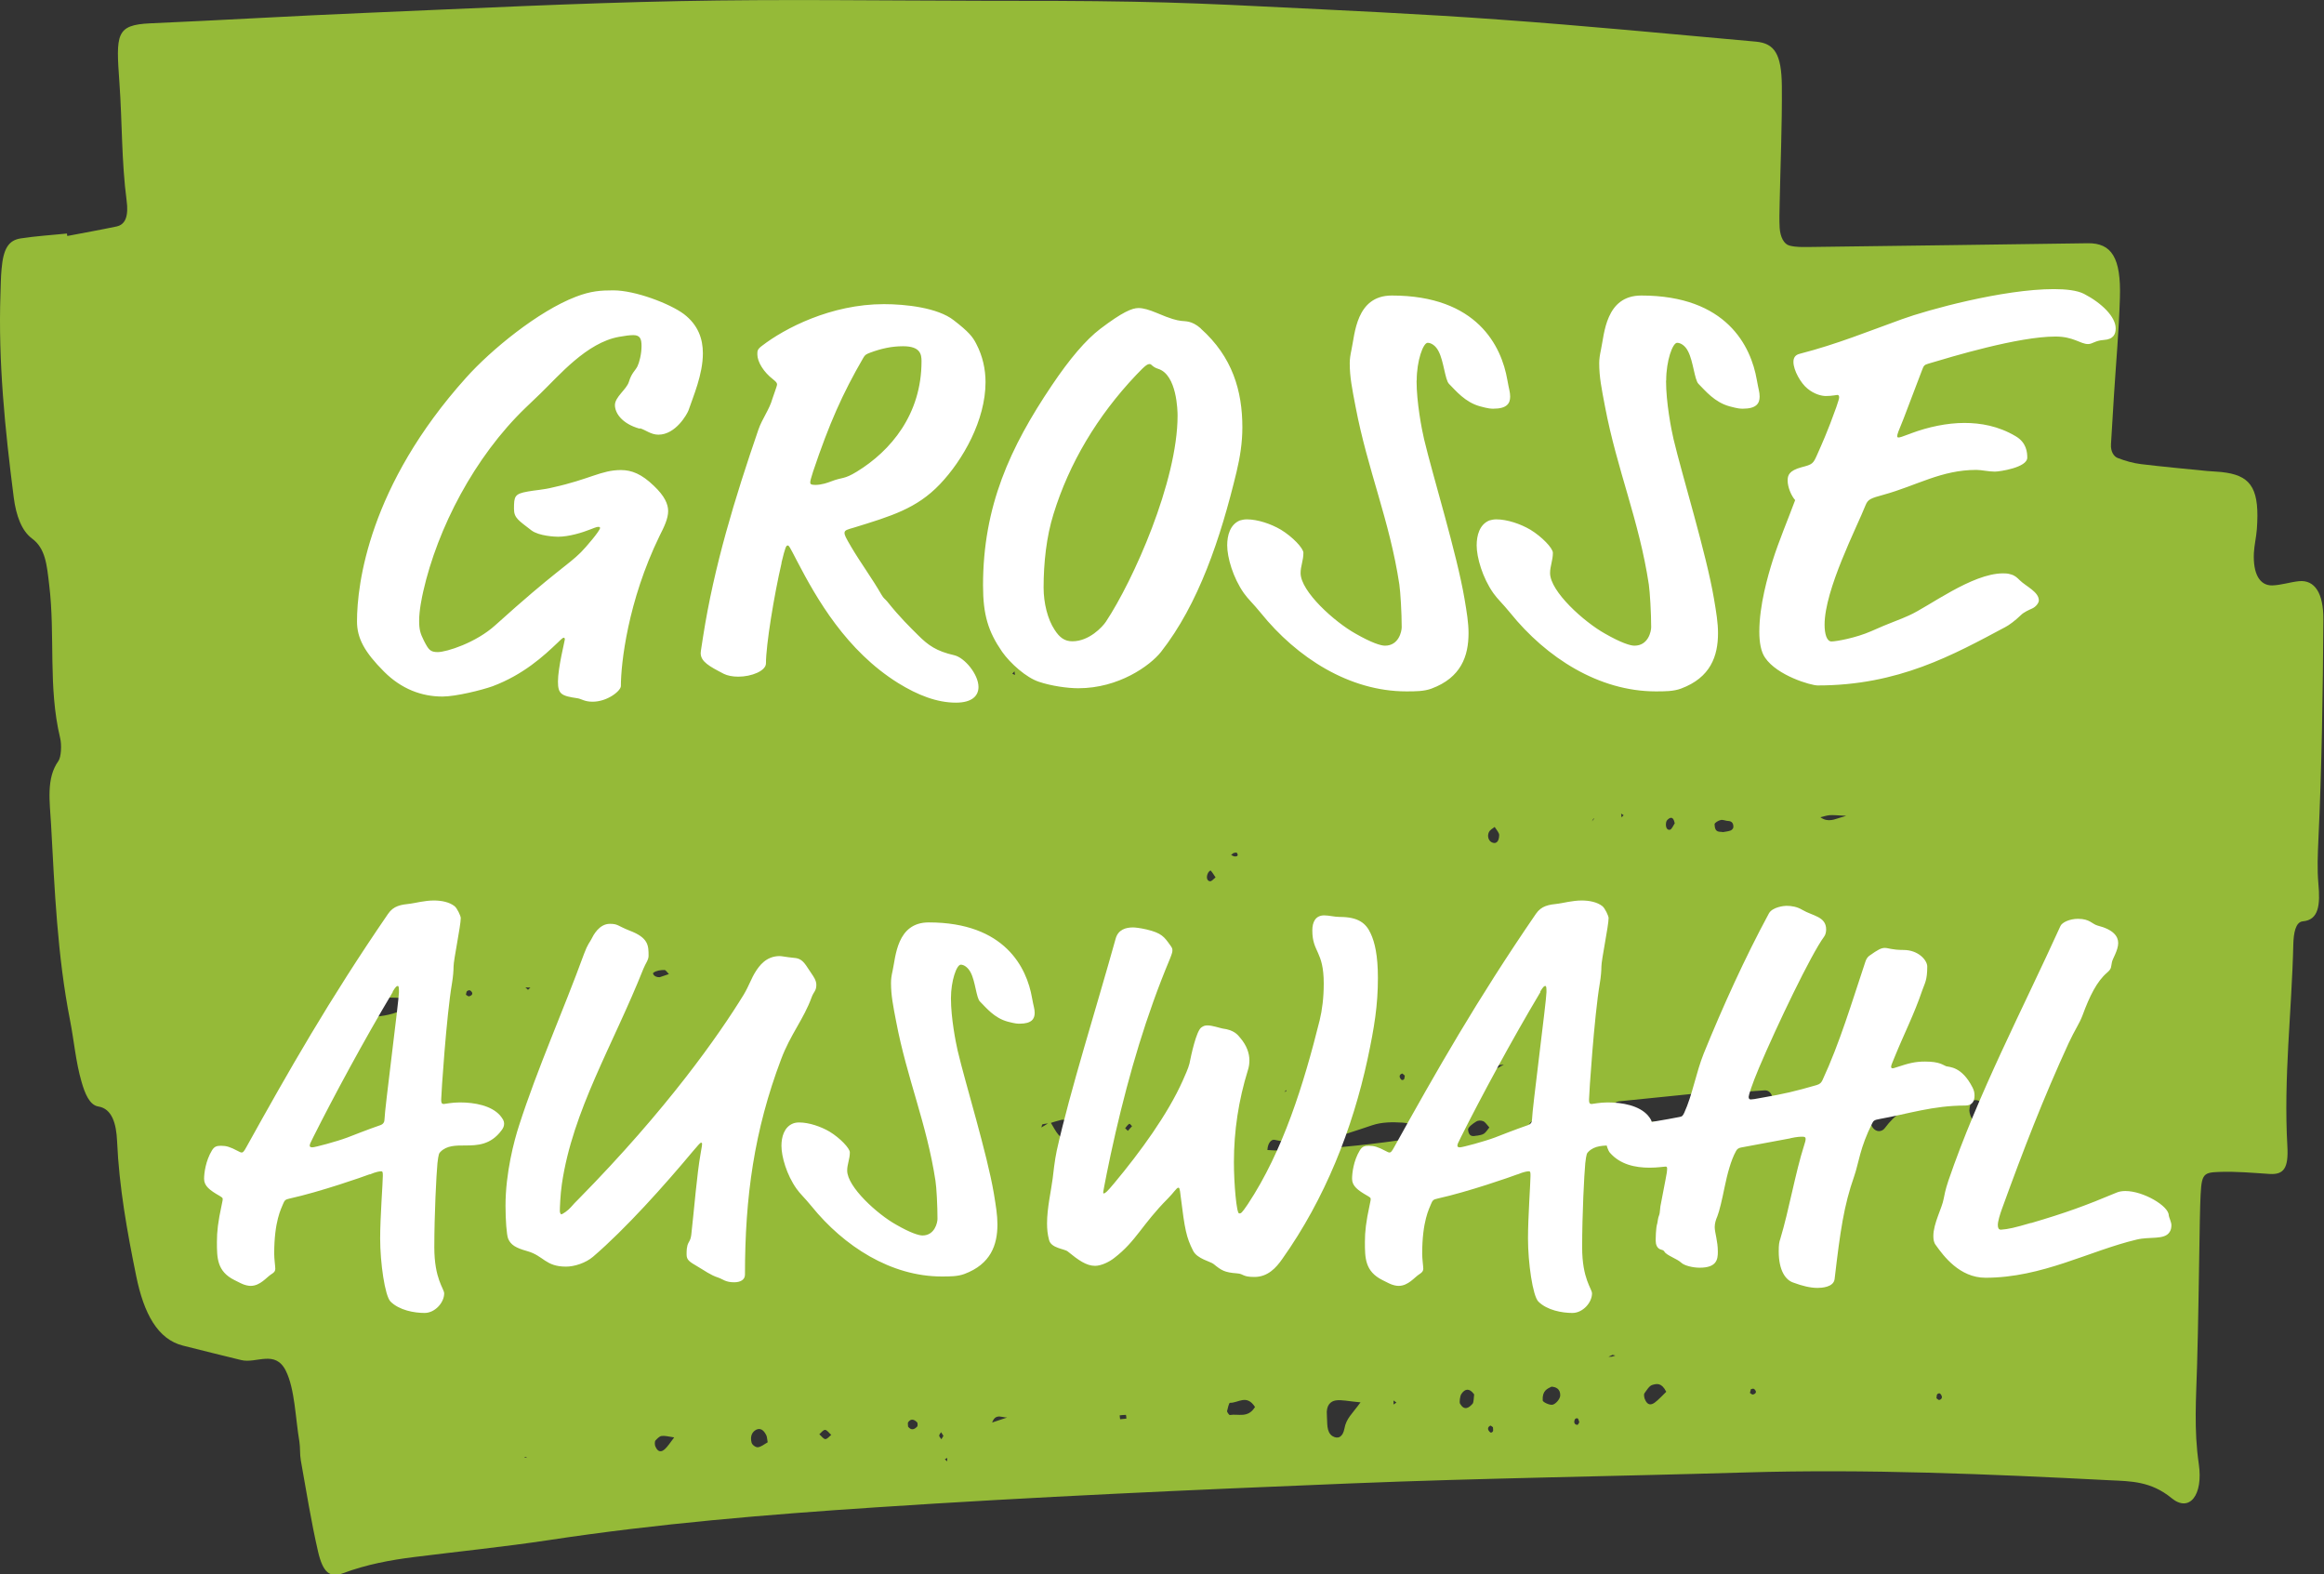 <?xml version="1.0" encoding="UTF-8"?><svg id="a" xmlns="http://www.w3.org/2000/svg" xmlns:xlink="http://www.w3.org/1999/xlink" viewBox="0 0 148.49 100.58"><rect x="0" y="0" width="148.49" height="100.58" fill="#333333" stroke="none"/><defs><style>.c{fill:none;}.d{fill:#95ba38;}.e{clip-path:url(#b);}.f{fill:#fff;}</style><clipPath id="b"><rect class="c" y="0" width="148.49" height="100.58"/></clipPath></defs><g class="e"><path class="d" d="M60.28,91.73c-.05-.08-.1-.15-.15-.23-.04.07-.12.14-.12.22,0,.07.09.15.14.23.04-.07.09-.15.13-.22M64.82,42.89l-.14.15.17.08-.03-.23ZM103.61,52.22l.13-.14-.16-.1.03.24ZM33.74,63.23c.05-.05.1-.1.15-.14-.11,0-.21,0-.32-.01.06.05.11.11.17.16M74.01,73.64l.15-.14-.17-.09.03.23ZM124.82,69.89l-.14.12.16.08-.02-.2ZM89.23,89.61l-.19-.14v.26s.19-.13.19-.13ZM60.37,93.23l.15.13v-.22s-.15.09-.15.09ZM95.39,91.18c-.06-.03-.13-.12-.17-.1-.19.1-.19.27,0,.43.04.04.13,0,.17-.07.03-.05,0-.17,0-.26M100.91,90.87c-.03-.09-.06-.22-.1-.25-.05-.03-.15,0-.18.05-.09.19-.04.34.15.36.05,0,.09-.11.13-.17M89.75,68.71c-.06-.04-.13-.14-.17-.12-.18.06-.2.22-.05.38.04.05.14.03.18-.02.03-.03.03-.16.05-.24M29.77,63.55c.07.04.15.12.21.1.23-.07.26-.22.08-.36-.06-.05-.15-.02-.22.03-.04.03-.05.15-.07.23M85.37,69.2c-.06-.05-.12-.13-.17-.13-.05,0-.1.1-.14.16.06.05.12.14.17.13.05,0,.1-.11.14-.16M72.07,72.24c.09-.1.17-.2.26-.29-.06-.06-.14-.18-.18-.15-.1.06-.18.18-.26.28.06.06.12.11.18.17M71.54,90.41c0,.08.02.17.03.26.13-.01.27-.03.4-.04,0-.08-.02-.24-.03-.24-.13,0-.27.02-.4.03M111.87,88.76c-.02.08-.04.15-.06.23.07.04.14.12.2.1.22-.06.24-.21.07-.35-.06-.05-.14,0-.21.01M123.72,89.32c.06.04.13.13.19.12.2-.06.22-.23.06-.4-.05-.05-.14-.02-.19.03-.04.04-.04.16-.05.25M78.81,54.5s-.09.07-.15.12c.07.03.14.08.2.09.21.03.28-.07.17-.22-.04-.05-.13,0-.23.01M67.66,42.69c-.15-.02-.3-.04-.45-.03-.02,0-.03.15-.04.23.15,0,.29.01.44,0,.02,0,.03-.13.05-.19M58.01,91.13c.22.29.42.19.6,0,.03-.02.02-.22,0-.25-.21-.22-.42-.26-.59-.01-.03.04,0,.19,0,.26M53.11,91.67c-.13-.11-.26-.31-.39-.32-.13,0-.25.18-.37.28.13.11.26.3.38.31.13,0,.25-.17.38-.27M92.12,68.64c.13-.05.26-.1.39-.15-.07-.05-.13-.12-.2-.14-.07-.02-.15,0-.22.05-.01,0,.01.16.02.24M107,52.58c-.06-.3-.18-.41-.37-.28-.07.05-.15.12-.17.22-.06.3.04.53.24.49.12-.03.21-.27.31-.42M77.67,56.06c-.1-.15-.2-.32-.31-.44-.03-.03-.14.08-.18.16-.12.25-.07.49.12.52.12.02.24-.15.36-.24M42.15,62.43c.12-.04.36-.12.59-.2-.1-.09-.2-.27-.29-.26-.24,0-.49.03-.7.17-.08.05.05.3.39.29M126.7,70.92c-.08-.2-.14-.53-.24-.58-.34-.17-.6.02-.63.6,0,.18.12.54.22.58.34.15.59-.03.65-.61M95.5,52.83c-.13.11-.29.17-.37.34-.11.23-.03.52.16.63.27.15.49.01.5-.45,0-.15-.18-.34-.29-.52M103.05,86.55c-.09.04-.19.09-.28.13.08,0,.15,0,.23-.01.07-.01.14-.05.21-.07-.06-.01-.11-.03-.17-.04M94.35,72.56c.15-.04.32-.04.46-.13.13-.08.23-.26.35-.4-.13-.14-.25-.34-.39-.4-.15-.06-.33-.06-.46.03-.2.12-.53.36-.51.52.05.47.33.42.56.37M49.05,92.14c-.04-.21-.04-.36-.09-.45-.17-.35-.39-.47-.64-.35-.24.12-.41.39-.3.82.04.16.28.32.41.3.22-.03.41-.2.61-.31M110.09,53.16c.16-.03.32-.04.48-.1.07-.02.17-.12.18-.2.02-.27-.11-.4-.32-.41-.16,0-.34-.1-.49-.06-.14.03-.39.17-.39.27.02.58.32.45.54.5M117.99,52.12c-.64-.03-.87-.06-1.1-.04-.2.02-.39.09-.58.13.25.18.48.21.7.18.2-.02.39-.11.98-.28M43.07,91.83c-.35-.05-.58-.12-.8-.09-.14.02-.28.17-.4.3-.04.05-.04.27,0,.36.18.42.41.36.61.18.19-.17.34-.42.59-.74M80.19,89.89c-.54-.84-1.07-.25-1.6-.27-.07,0-.14.34-.19.54,0,.04.13.25.18.24.54-.09,1.15.22,1.6-.5M101.17,68.63c-.15-.27-.29-.6-.48-.82-.07-.09-.33,0-.36.1-.04.19-.02.54.07.69.15.25.37.41.57.6.06-.17.12-.34.19-.57M99.13,88.59c-.26.13-.6.25-.56.88,0,.1.44.32.64.27.19-.05.47-.35.48-.59.01-.42-.28-.55-.57-.56M94.18,89.07c-.29-.4-.58-.36-.81-.01-.08.12-.14.52-.08.62.27.46.56.27.8,0,.08-.1.07-.39.1-.6M116.69,70.48c-.03-.12-.04-.28-.09-.36-.36-.53-1.1-.6-1.31-.1-.04.1.04.48.13.55.37.34.77.54,1.15.22.06-.05.08-.2.12-.31M94.68,68.15c.53.43.97.11,1.41-.14-.46.05-.93.09-1.41.14M106.46,88.91c-.3-.6-.62-.51-.89-.43-.19.05-.36.34-.51.55-.03.04-.01.25.03.34.17.44.41.39.62.25.26-.19.5-.46.76-.71M99.62,71.64c-.66-1.04-1.19-.49-1.74-.02-.2.17-.22.27-.04.4.64.19,1.24.17,1.78-.38M86.92,89.59c-.79-.07-1.2-.18-1.58-.12-.31.05-.62.29-.56.94.04.48-.05,1.08.36,1.34.35.21.66.06.76-.48.12-.66.48-.92,1.03-1.68M26.67,63.84c-2.74-.25-3.22-.13-4.65,1.14,1.83.01,3.34.11,4.65-1.14M122.86,69.86c-.13-.18-.26-.49-.38-.51-.57-.07-1.14-.1-1.7-.07-.81.05-1.61.14-2.41.26-.11.02-.26.27-.28.46-.01.19.1.54.2.62.45.33.94.41,1.26,1.22.21.53.68.51.88.23.65-.88,1.41-1.37,2.26-1.59.19-.05.24-.31.16-.62M80.97,73.47c2.11.2,9.51-.58,11.24-1.18-.39-.61-.76-.03-1.13-.15-.49-.16-.99-.39-1.47-.42-.65-.04-1.32-.04-1.94.17-2.04.68-4.05,1.44-6.23.93-.19-.05-.44.19-.46.65M108.1,70.11c0-.07-.02-.15-.02-.22-1.54.16-3.09.31-4.63.47-.25.03-.46.21-.51.63-.08.65.3.63.48.63,1.48.03,2.97.15,4.42-.2,1.03-.25,2.02-.45,3.12.67.94.96,1.6.41,2.21-1.1.26-.65.07-1.36-.42-1.33-1.55.09-3.1.29-4.64.44M67.06,71.76c-.15.02-.31.03-.45.07-.03,0-.05.13-.07.2.19-.12.38-.24.57-.35.18.28.34.62.54.84.21.23.47.3.66-.03.04-.08.05-.25.03-.36-.08-.45-.27-.66-.55-.58-.24.07-.47.12-.73.22M63.27,90.92c.44-.15.88-.29,1.32-.44.09.38.1.48-.06.05-.39.17-.95-.42-1.18.49l-.08.05v-.15ZM82.17,69.65l-.11.12.18-.09c-.07.2-.03-.07-.07-.03M33.56,93.07s-.06.03-.05.04l.18.03-.13-.07ZM101.81,52.3l-.1.18.15-.18s-.04,0-.05,0M4.28,15.08c1.05-.2,2.11-.39,3.16-.61.59-.12.78-.69.65-1.66-.33-2.5-.28-5.02-.46-7.53-.22-3.1-.24-3.69,1.98-3.79,4.61-.2,9.22-.48,13.83-.67,6.67-.28,13.34-.62,20.02-.75,6.43-.13,12.88-.03,19.32-.02,3.22,0,6.44,0,9.66.06,2.73.05,5.46.16,8.19.3,5.05.25,10.09.47,15.15.84,5.47.39,10.94.92,16.41,1.41,1.2.11,1.64.8,1.66,2.84.02,2.5-.09,4.99-.14,7.48-.01.52-.03,1.05,0,1.58.04.58.27,1.04.63,1.13.41.11.83.09,1.24.09,5.94-.07,11.88-.16,17.82-.24,1.52-.02,2.13.93,2.05,3.49-.06,2.09-.25,4.15-.38,6.23-.06,1.04-.13,2.08-.19,3.12-.03.48.19.79.43.88.49.19.99.33,1.48.39,1.41.17,2.82.3,4.23.44.41.04.83.04,1.24.11,1.64.26,2.12,1.15,1.94,3.61-.04.51-.16,1-.19,1.52-.06,1.33.37,2.09,1.18,2.07.57-.02,1.13-.21,1.7-.27,1.01-.1,1.57.77,1.56,2.44-.03,4.72-.1,9.44-.32,14.12-.04.91-.08,1.84,0,2.75.13,1.39.02,2.33-.99,2.42-.48.04-.59.79-.61,1.45-.1,4.32-.63,8.53-.38,12.93.08,1.42-.25,1.81-1.13,1.76-1.08-.07-2.15-.17-3.22-.13-1.13.04-1.15.14-1.22,2.11-.02.66-.03,1.32-.04,1.97-.05,2.76-.08,5.52-.16,8.28-.06,2.09-.21,4.12.11,6.3.29,1.99-.6,3.12-1.74,2.18-1.31-1.08-2.61-1.08-3.92-1.14-7.78-.4-15.56-.73-23.31-.5-8.4.25-16.82.36-25.22.7-10.12.41-20.25.86-30.35,1.53-6.98.46-13.95,1.04-20.87,2.09-2.85.43-5.72.72-8.58,1.08-1.55.19-3.09.48-4.59,1.04-.84.31-1.28-.05-1.59-1.39-.44-1.91-.75-3.87-1.1-5.82-.07-.39-.03-.8-.09-1.19-.26-1.54-.29-3.38-.87-4.54-.68-1.36-1.88-.44-2.85-.68-1.24-.3-2.48-.61-3.71-.92-1.62-.4-2.51-2.04-3-4.46-.58-2.84-1.09-5.68-1.22-8.61-.05-1.11-.32-2.07-1.2-2.21-.56-.09-.86-.83-1.08-1.61-.36-1.25-.47-2.59-.72-3.87-.82-4.17-.99-8.37-1.22-12.57-.08-1.42-.32-2.92.47-4.02.18-.25.22-1.04.11-1.48-.78-3.26-.3-6.53-.7-9.8-.15-1.26-.23-2.3-1.1-2.94-.65-.48-1.01-1.45-1.16-2.6C.32,27.44-.12,23.1.03,18.76c.02-.52.02-1.06.07-1.57.11-1.28.43-1.84,1.23-1.96.98-.15,1.96-.21,2.95-.31,0,.05.01.11.02.16"/><path class="f" d="M129.76,78.13c-1.02.3-1.45.4-1.91.43-.16,0-.2-.13-.2-.3,0-.23.13-.66.26-1.02,1.39-3.83,2.64-7.06,4.26-10.59.4-.86.69-1.25.89-1.78.46-1.25.92-2.18,1.58-2.74.3-.26.23-.36.3-.66.03-.2.4-.76.4-1.22,0-.43-.3-.86-1.32-1.12-.36-.1-.49-.43-1.25-.43-.53,0-1.02.23-1.12.46-2.41,5.31-5.25,10.69-7.16,16.27-.2.59-.26.96-.3,1.15-.1.59-.66,1.58-.66,2.38,0,.23.03.43.16.59.49.69,1.52,2.08,3.17,2.08,3.63,0,6.63-1.72,9.67-2.44.83-.2,1.75.03,2.08-.46.1-.13.13-.3.13-.46,0-.2-.17-.53-.17-.63,0-.59-1.62-1.55-2.77-1.55-.2,0-.4.03-.56.1-1.98.83-3.23,1.29-5.48,1.95M114.38,72.72c.46-.1.66-.1.79-.1s.2.03.2.13-.03.23-.1.43c-.56,1.75-.96,4.12-1.52,5.97-.07.2-.1.36-.1.79,0,1.22.43,1.85.96,2.01.53.2,1.06.33,1.52.33.23,0,1.02-.03,1.09-.56.36-3.07.59-4.69,1.25-6.57.3-.86.36-1.82,1.16-3.4.07-.13.1-.2.46-.26,1.85-.33,3.4-.86,5.48-.86.46,0,.59-.3.59-.63,0-.2-.03-.33-.13-.53-.69-1.35-1.48-1.29-1.68-1.35-.2-.07-.4-.3-1.35-.3-.63,0-1.02.1-1.81.36-.1.03-.2.07-.26.07s-.1-.03-.1-.1c0-.1.1-.3.23-.63.59-1.45,1.25-2.74,1.75-4.22.17-.49.33-.66.33-1.55,0-.4-.56-1.06-1.52-1.06-.73,0-.96-.13-1.19-.13s-.43.1-.99.5c-.1.07-.2.2-.26.4-.86,2.57-1.62,5.15-2.74,7.56-.07.13-.13.23-.36.3-1.39.4-2.05.56-3.56.82-.36.07-.56.1-.66.1s-.13-.07-.13-.17.2-.76.66-1.85c1.15-2.71,3.33-7.26,4.16-8.38.1-.13.13-.33.13-.46,0-.83-.86-.86-1.52-1.25-.33-.2-.69-.26-1.02-.26-.13,0-.89.07-1.12.49-1.52,2.81-2.94,5.94-4.16,8.94-.49,1.22-.73,2.67-1.25,3.8-.1.2-.13.23-.3.26-.79.16-2.41.43-2.61.43-.17,0-.36-.1-.49-.13-.4-.1-.73-.17-.99-.17-.46,0-.76.2-.76.63,0,.23.17,1.25.4,1.52.66.76,1.62.96,2.54.96.53,0,.92-.07,1.02-.07.07,0,.1.03.1.13,0,.13-.03.36-.1.69l-.33,1.72c-.03.17-.03.43-.07.53-.1.23-.1.46-.13.56-.1.3-.1.99-.1,1.12,0,.2.07.49.36.56.13.03.16.07.2.13.13.23.82.46,1.06.69.2.2.76.33,1.19.33,1.09,0,1.16-.53,1.16-1.02,0-.69-.2-1.22-.2-1.58,0-.23.07-.46.17-.69.13-.33.3-1.06.46-1.85.17-.82.4-1.72.73-2.31.07-.13.16-.2.33-.23l3.17-.59ZM98.41,63.35c.2-.33.26-.36.33-.36s.07.17.07.4c0,.5-.92,7.56-.92,8.09,0,.2-.07.33-.26.4-.76.26-1.85.69-2.11.79-.69.26-2.08.63-2.24.63-.1,0-.16-.03-.16-.1,0-.1.03-.16.23-.56,1.29-2.57,3.23-6.17,5.08-9.27M96.96,75.03c.4-.17.63-.2.73-.2s.1.1.1.3c0,.43-.16,2.64-.16,3.99,0,1.55.3,3.66.66,4.03.56.56,1.52.73,2.18.73s1.25-.66,1.25-1.25c0-.3-.63-.92-.63-2.94,0-2.11.13-4.65.2-5.38.07-.59.1-.63.2-.73.4-.4.96-.4,1.58-.4.76,0,1.62-.03,2.31-.96.1-.13.17-.26.17-.43s-.07-.3-.26-.53c-.56-.63-1.62-.83-2.57-.83-.49,0-.96.1-1.02.1-.17,0-.17-.13-.17-.3,0-.3.33-5.31.69-7.42.07-.4.1-.83.1-1.06,0-.43.46-2.61.46-3.1,0-.13-.23-.63-.4-.76-.33-.26-.83-.36-1.32-.36-.59,0-1.22.17-1.48.2-.63.07-1.09.13-1.45.66-3.76,5.48-6.37,10.07-9.04,14.88-.16.3-.23.36-.3.36s-.13-.03-.26-.1c-.49-.26-.73-.33-1.06-.33-.26,0-.43.03-.59.3-.4.66-.49,1.45-.49,1.81,0,.46.36.73.99,1.09.17.1.2.13.2.2,0,.03,0,.1-.07.4-.23,1.06-.3,1.68-.3,2.34,0,1.02,0,1.88,1.12,2.44l.4.2c.26.13.49.17.63.17.63,0,1.02-.56,1.35-.76.16-.1.23-.2.23-.33,0-.16-.07-.63-.07-.96,0-2.11.46-2.9.56-3.17.1-.23.13-.3.43-.36,1.95-.43,4.69-1.39,5.11-1.55M70.56,76.25c-.07,0-.07-.03-.07-.1,0-.03.33-1.81.79-3.8.89-3.83,1.95-7.46,3.47-11.09.16-.4.16-.46.16-.56s-.03-.16-.13-.3c-.4-.56-.56-.79-1.52-1.02-.43-.1-.76-.13-.86-.13-.46,0-.96.13-1.12.73-1.22,4.39-2.9,9.67-3.76,13.53-.13.59-.23,1.52-.26,1.78-.1.79-.36,1.88-.36,2.87,0,.36.03.69.13,1.06.13.53.99.56,1.19.73.69.56,1.19.92,1.75.92.4,0,.92-.26,1.22-.5,1.42-1.09,1.75-2.11,3.43-3.8.36-.36.56-.69.66-.69.07,0,.1,0,.16.56.26,2.11.36,2.61.79,3.46.26.53,1.12.69,1.32.86.49.4.69.53,1.48.59.46.03.33.23,1.12.23.86,0,1.39-.59,1.78-1.15,2.74-3.86,4.49-8.32,5.45-12.77.43-2.01.66-3.43.66-5.18,0-1.45-.2-2.28-.46-2.84-.3-.66-.79-1.06-1.98-1.06-.33,0-.69-.1-.99-.1-.56,0-.76.43-.76.96,0,1.42.73,1.29.73,3.4,0,.89-.1,1.68-.26,2.34-1.02,4.09-2.34,8.35-4.59,11.75-.4.59-.43.59-.56.59-.16,0-.33-1.88-.33-3.27,0-2.01.3-3.96.89-5.87.07-.2.1-.43.1-.63,0-.46-.17-.96-.59-1.45-.16-.2-.4-.5-1.12-.59-.17-.03-.66-.2-.96-.2-.17,0-.26.03-.4.13-.33.23-.66,1.81-.76,2.31-.07.3-.3.79-.43,1.09-.96,2.15-2.71,4.55-4.36,6.53-.49.59-.59.66-.66.66M60.76,63.78c0-1.12.36-2.15.63-2.15.2,0,.46.17.63.5.3.56.36,1.62.59,1.85.4.4.92,1.06,1.78,1.29.49.13.63.13.76.13.76,0,.96-.3.96-.69,0-.26-.07-.4-.17-.96-.33-1.91-1.72-4.82-6.6-4.82-2.05,0-2.11,2.21-2.31,3.1-.07.3-.1.53-.1.76,0,.79.13,1.45.33,2.48.69,3.63,1.95,6.5,2.51,10.16.07.43.13,1.62.13,2.44,0,.23-.17,1.06-.96,1.06-.23,0-.76-.16-1.68-.69-1.19-.66-3.13-2.41-3.13-3.46,0-.4.17-.73.17-1.16,0-.26-.63-.92-1.29-1.32-.56-.33-1.32-.59-1.95-.59-.17,0-.3.03-.4.07-.56.23-.73.86-.73,1.42,0,.69.33,1.85.96,2.74.23.33.53.59.96,1.12,2.08,2.57,5.08,4.49,8.32,4.49.53,0,1.02,0,1.45-.16,1.68-.63,2.11-1.85,2.11-3.17,0-.59-.1-1.19-.23-1.98-.43-2.54-1.82-7.03-2.31-9.11-.13-.56-.43-2.11-.43-3.33M35.84,77.57s-.07-.07-.07-.2c0-.16.03-1.06.13-1.72.69-4.72,3.27-8.88,5.21-13.76.13-.33.33-.56.33-.82,0-.66,0-1.16-1.22-1.62-.76-.3-.73-.43-1.25-.43-.69,0-1.06.73-1.19.99-.1.2-.23.3-.46.92-1.35,3.7-2.97,7.29-4.16,10.99-.3.92-.86,3-.86,5.11,0,.89.07,1.88.17,2.11.17.4.5.59,1.22.79,1.06.3,1.15.99,2.48.99.53,0,1.25-.23,1.72-.63,2.08-1.78,4.59-4.59,6.4-6.76.3-.36.46-.53.5-.53s.07.03.07.07c0,.07,0,.1-.1.66-.23,1.29-.4,3.47-.59,5.15-.03.23-.07.33-.17.5-.13.23-.13.53-.13.76,0,.36.17.46.73.79.4.23.79.53,1.29.69.3.1.46.3,1.02.3.4,0,.69-.16.69-.49,0-4.98.59-9.21,2.31-13.76.59-1.58,1.45-2.57,1.95-3.96.13-.36.3-.4.3-.79,0-.13-.03-.3-.2-.56l-.46-.69c-.3-.43-.53-.46-.89-.49-.33-.03-.66-.1-.79-.1-.89,0-1.32.66-1.52.96-.3.46-.43.92-.79,1.52-1.58,2.57-4.88,7.29-10.53,13.03-.2.2-.36.36-.5.53-.17.2-.53.46-.63.46M25.09,63.35c.2-.33.26-.36.33-.36s.07.17.07.4c0,.5-.92,7.56-.92,8.09,0,.2-.07.33-.26.4-.76.26-1.85.69-2.11.79-.69.26-2.08.63-2.24.63-.1,0-.17-.03-.17-.1,0-.1.03-.16.23-.56,1.29-2.57,3.23-6.17,5.08-9.27M23.63,75.03c.4-.17.63-.2.73-.2s.1.1.1.3c0,.43-.17,2.64-.17,3.99,0,1.55.3,3.66.66,4.03.56.56,1.52.73,2.18.73s1.25-.66,1.25-1.25c0-.3-.63-.92-.63-2.94,0-2.11.13-4.65.2-5.38.07-.59.1-.63.2-.73.4-.4.96-.4,1.58-.4.76,0,1.62-.03,2.31-.96.1-.13.17-.26.17-.43s-.07-.3-.26-.53c-.56-.63-1.62-.83-2.57-.83-.5,0-.96.1-1.02.1-.17,0-.17-.13-.17-.3,0-.3.33-5.31.69-7.42.07-.4.1-.83.1-1.06,0-.43.46-2.61.46-3.1,0-.13-.23-.63-.4-.76-.33-.26-.83-.36-1.32-.36-.59,0-1.22.17-1.48.2-.63.07-1.09.13-1.45.66-3.76,5.48-6.37,10.07-9.04,14.88-.16.3-.23.36-.3.36s-.13-.03-.26-.1c-.49-.26-.73-.33-1.06-.33-.26,0-.43.03-.59.3-.4.66-.5,1.45-.5,1.81,0,.46.36.73.99,1.09.16.1.2.13.2.2,0,.03,0,.1-.07.4-.23,1.06-.3,1.68-.3,2.34,0,1.02,0,1.88,1.12,2.44l.4.2c.26.13.5.17.63.17.63,0,1.02-.56,1.35-.76.17-.1.23-.2.23-.33,0-.16-.07-.63-.07-.96,0-2.11.46-2.9.56-3.17.1-.23.13-.3.43-.36,1.95-.43,4.69-1.39,5.11-1.55"/><path class="f" d="M122.1,27.69c-.59.22-.7.26-.81.26-.04,0-.07-.04-.07-.07,0-.15.07-.3.41-1.14l1.18-3.1c.11-.3.15-.33.41-.41,1.48-.44,5.72-1.73,8.12-1.73,1.14,0,1.59.48,2.07.48.3,0,.44-.22,1-.26.63-.04.77-.37.77-.74,0-.74-.89-1.62-2.03-2.21-.44-.22-1.14-.3-1.92-.3-3.25,0-8.08,1.33-9.7,1.92-2.14.77-4.13,1.59-6.53,2.21-.3.07-.41.26-.41.52,0,.55.48,1.37.89,1.7.44.37.92.48,1.18.48.41,0,.66-.07.74-.07s.11.07.11.15-.04.22-.18.63c-.55,1.55-.96,2.44-1.22,3.03-.26.59-.3.63-1,.81-.81.22-.89.52-.89.85,0,.41.22.96.48,1.25-.48,1.29-1.03,2.58-1.44,3.87-.3.96-.85,2.84-.85,4.54,0,.7.11,1.29.37,1.66.77,1.14,2.92,1.77,3.36,1.77,5.17,0,8.67-1.96,11.99-3.73.22-.11.63-.41,1-.77.18-.18.52-.33.7-.41.26-.11.44-.37.44-.52,0-.55-.81-.89-1.22-1.29-.15-.15-.3-.3-.55-.37-.22-.07-.37-.07-.52-.07-1.99,0-4.76,2.14-6.01,2.69-.55.26-1.25.48-2.4,1-1,.44-2.25.66-2.55.66s-.44-.48-.44-1.07c0-2.25,2.07-6.24,2.62-7.64.15-.37.33-.44,1.14-.66,2.14-.59,3.69-1.59,5.94-1.59.33,0,.77.11,1.18.11.3,0,2.07-.26,2.07-.89,0-.33-.04-.96-.74-1.37-1.11-.66-2.25-.85-3.28-.85-1.11,0-2.32.26-3.39.66M106.46,24.3c0-1.25.41-2.4.7-2.4.22,0,.52.18.7.55.33.63.41,1.81.66,2.07.44.44,1.03,1.18,1.99,1.44.55.15.7.15.85.15.85,0,1.07-.33,1.07-.77,0-.3-.07-.44-.18-1.07-.37-2.14-1.92-5.39-7.38-5.39-2.29,0-2.36,2.47-2.58,3.47-.07.33-.11.59-.11.85,0,.89.15,1.62.37,2.77.77,4.06,2.18,7.27,2.8,11.37.07.48.15,1.81.15,2.73,0,.26-.18,1.18-1.07,1.18-.26,0-.85-.18-1.88-.77-1.33-.74-3.51-2.69-3.51-3.87,0-.44.18-.81.18-1.29,0-.3-.7-1.03-1.44-1.48-.63-.37-1.48-.66-2.18-.66-.18,0-.33.04-.44.07-.63.26-.81.96-.81,1.59,0,.77.37,2.07,1.07,3.06.26.37.59.66,1.07,1.25,2.32,2.88,5.68,5.02,9.3,5.02.59,0,1.14,0,1.62-.18,1.88-.7,2.36-2.07,2.36-3.54,0-.66-.11-1.33-.26-2.21-.48-2.84-2.03-7.86-2.58-10.18-.15-.63-.48-2.36-.48-3.73M90.52,24.3c0-1.25.41-2.4.7-2.4.22,0,.52.18.7.55.33.63.41,1.81.66,2.07.44.44,1.03,1.18,1.99,1.44.55.15.7.15.85.15.85,0,1.07-.33,1.07-.77,0-.3-.07-.44-.18-1.07-.37-2.14-1.92-5.39-7.38-5.39-2.29,0-2.36,2.47-2.58,3.47-.07.33-.11.59-.11.85,0,.89.15,1.62.37,2.77.77,4.06,2.18,7.27,2.8,11.37.07.48.15,1.81.15,2.73,0,.26-.18,1.18-1.07,1.18-.26,0-.85-.18-1.88-.77-1.33-.74-3.51-2.69-3.51-3.87,0-.44.18-.81.18-1.29,0-.3-.7-1.03-1.44-1.48-.63-.37-1.48-.66-2.18-.66-.18,0-.33.04-.44.07-.63.26-.81.96-.81,1.59,0,.77.37,2.07,1.07,3.06.26.37.59.66,1.07,1.25,2.32,2.88,5.68,5.02,9.3,5.02.59,0,1.14,0,1.62-.18,1.88-.7,2.36-2.07,2.36-3.54,0-.66-.11-1.33-.26-2.21-.48-2.84-2.03-7.86-2.58-10.18-.15-.63-.48-2.36-.48-3.73M73.47,23.26c.11,0,.15.18.52.3,1.22.37,1.25,2.73,1.25,2.99,0,4.21-2.84,10.55-4.58,13.17-.22.33-1.07,1.25-2.14,1.25-.48,0-.81-.22-1.14-.74-.44-.66-.7-1.7-.7-2.69,0-1.59.18-3.25.63-4.69,1-3.25,2.8-6.27,5.28-8.89.66-.7.74-.7.89-.7M76.72,20.98c-.59-.52-1-.44-1.25-.48-.3-.04-.63-.11-1.59-.52-.44-.18-.81-.3-1.14-.3-.41,0-1.03.26-2.44,1.33-.92.7-1.96,1.92-3.1,3.62-2.66,3.95-4.39,7.71-4.39,12.77,0,1.88.33,2.95,1.22,4.24.52.74,1.55,1.66,2.36,1.92.77.26,1.81.41,2.51.41,2.58,0,4.58-1.44,5.28-2.32,2.4-3.06,3.8-7.23,4.83-11.51.22-.92.37-1.85.37-2.84,0-2.32-.63-4.5-2.66-6.31M52.1,30.98c-.3,0-.33-.07-.33-.15,0-.11.04-.26.18-.7,1.03-3.06,1.88-4.98,3.21-7.27.11-.18.15-.22.44-.33.7-.26,1.37-.41,2.1-.41,1.11,0,1.18.52,1.18.96,0,3.39-1.96,5.72-4.13,7.05-.85.52-.89.33-1.66.63-.18.07-.59.22-1,.22M49.93,35.96c.26-1.07.3-1.11.41-1.11.07,0,.11.07.59,1,1.25,2.4,3.14,5.72,6.46,7.79,1.25.77,2.47,1.25,3.69,1.25,1.03,0,1.44-.44,1.44-1,0-.81-.89-1.88-1.55-2.03-1.14-.26-1.66-.63-2.32-1.29-.48-.48-1.14-1.11-1.96-2.14-.15-.18-.22-.18-.37-.44-.59-1.03-1.33-2.03-1.92-3.03-.37-.63-.44-.77-.44-.92,0-.18.22-.22.59-.33,2.4-.74,4.02-1.22,5.5-2.77s2.92-4.1,2.92-6.53c0-.81-.18-1.66-.59-2.44-.22-.44-.48-.77-1.44-1.51-1.03-.81-3.1-1.03-4.46-1.03-3.39,0-6.35,1.55-7.79,2.66-.3.22-.3.33-.3.55,0,.48.41,1.14,1,1.59.18.15.26.22.26.33s-.26.77-.3.92c-.18.66-.66,1.29-.89,1.96-1.51,4.39-2.84,8.75-3.54,13.25-.07.48-.15.92-.15,1.03,0,.55.55.85,1.48,1.33.22.11.55.18.92.18.85,0,1.77-.37,1.77-.85,0-1.18.52-4.35,1-6.42M40.89,27.36c.37.11.7.41,1.18.41,1.11,0,1.84-1.33,1.92-1.55.3-.89.92-2.29.92-3.65,0-.92-.3-1.81-1.22-2.51-.89-.66-3.1-1.51-4.5-1.51-.81,0-1.44.04-2.4.41-2.4.92-5.42,3.39-7.01,5.17-6.2,6.9-6.97,13.17-6.97,15.57,0,1.07.48,1.96,1.73,3.21,1.11,1.11,2.4,1.59,3.73,1.59.85,0,2.51-.41,3.21-.66,1.96-.74,3.25-1.92,4.17-2.8.26-.26.33-.3.37-.3s.07.04.07.11-.44,1.81-.44,2.69c0,.81.22.92,1.25,1.07.26.04.44.22.96.22.96,0,1.81-.7,1.81-1,0-1.44.44-5.42,2.47-9.59.3-.59.55-1.11.55-1.59,0-.44-.22-.96-.92-1.62-.77-.74-1.4-1-2.1-1-1.25,0-1.99.59-4.35,1.11-.59.15-1.18.18-1.59.26-.85.15-.89.3-.89,1.11,0,.59.3.74,1.11,1.37.48.37,1.55.41,1.7.41.7,0,1.55-.26,2.1-.48.37-.15.44-.15.48-.15s.11,0,.11.07c0,.18-.92,1.25-1.22,1.55-.85.85-1.66,1.22-5.46,4.65-1.25,1.14-3.14,1.73-3.69,1.73-.48,0-.59-.15-.89-.74-.22-.44-.3-.7-.3-1.25,0-.7.18-1.51.26-1.88.92-4.06,3.28-8.6,6.53-11.73l.96-.92c1.18-1.14,2.95-3.25,5.02-3.62.41-.07.66-.11.92-.11.44,0,.52.26.52.7,0,.52-.15,1.07-.26,1.29-.15.3-.37.41-.55,1-.15.48-.89.96-.89,1.48,0,.48.41,1.18,1.59,1.51"/></g></svg>